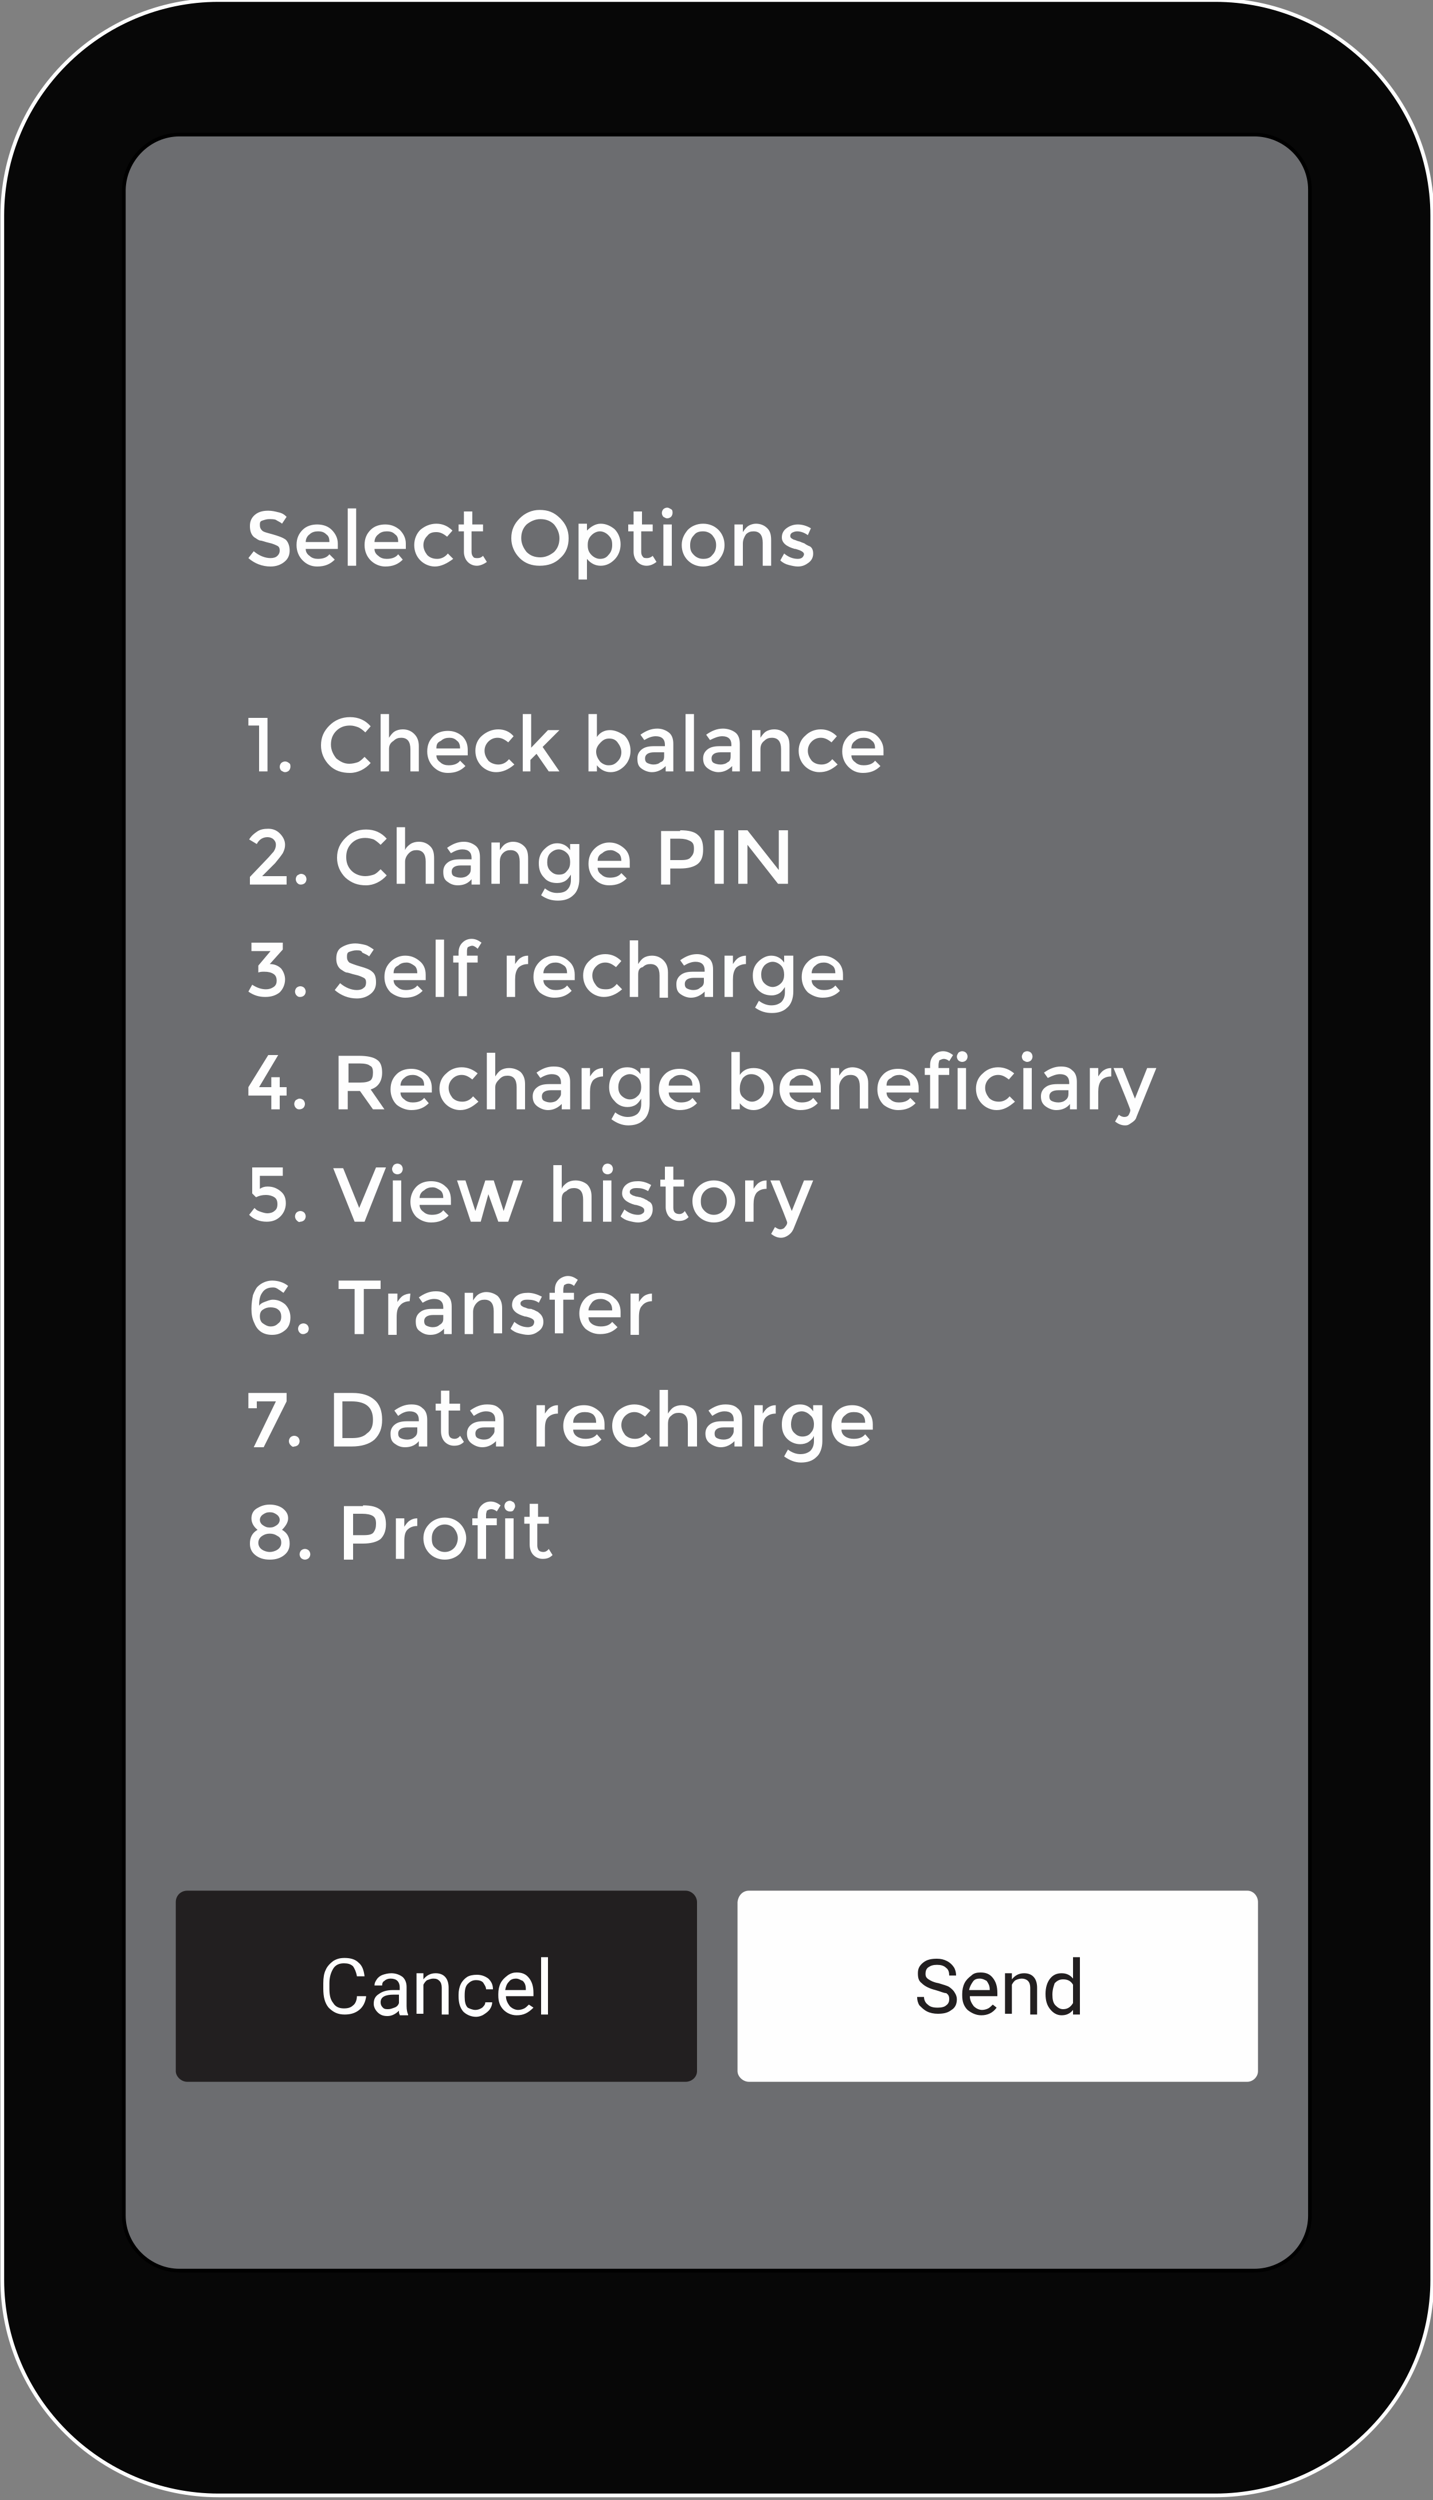<?xml version="1.0" encoding="utf-8"?>
<!-- Generator: Adobe Illustrator 24.0.0, SVG Export Plug-In . SVG Version: 6.00 Build 0)  -->
<svg version="1.1" id="Layer_1" xmlns="http://www.w3.org/2000/svg" xmlns:xlink="http://www.w3.org/1999/xlink" x="0px" y="0px"
	 viewBox="0 0 187.5 327" style="enable-background:new 0 0 187.5 327;" xml:space="preserve">
<rect x="0" y="0" width="187.5" height="327" fill="#808080" stroke="none"/>
<style type="text/css">
	.st0{fill:#070707;stroke:#FEFEFE;stroke-width:0.485;stroke-miterlimit:10;}
	.st1{fill-rule:evenodd;clip-rule:evenodd;fill:#6C6D70;stroke:#000000;stroke-width:0.485;stroke-miterlimit:10;}
	.st2{fill:#FEFEFE;}
	.st3{fill-rule:evenodd;clip-rule:evenodd;fill:#221F20;}
	.st4{fill-rule:evenodd;clip-rule:evenodd;fill:#FEFEFE;}
	.st5{fill:#221F20;}
</style>
<g>
	<path class="st0" d="M28.6,0H159c15.6,0,28.4,12.7,28.4,28.2v270c0,15.5-12.8,28.2-28.4,28.2H28.6c-15.6,0-28.3-12.7-28.3-28.2
		v-270C0.3,12.7,13,0,28.6,0L28.6,0z"/>
	<path class="st1" d="M23.5,17.6h140.6c4,0,7.3,3.2,7.3,7.2v265c0,4-3.3,7.2-7.3,7.2H23.5c-4,0-7.3-3.3-7.3-7.2v-265
		C16.3,20.9,19.5,17.6,23.5,17.6L23.5,17.6z"/>
	<path class="st2" d="M35.2,67.9c-0.3,0-0.6,0.1-0.9,0.2S34,68.4,34,68.7s0.1,0.5,0.3,0.7c0.2,0.2,0.7,0.3,1.4,0.5
		c0.7,0.2,1.3,0.4,1.7,0.7c0.3,0.3,0.5,0.8,0.5,1.4c0,0.6-0.2,1.1-0.7,1.5c-0.5,0.4-1.1,0.6-1.8,0.6c-1.1,0-2.1-0.4-2.9-1.1l0.7-0.9
		c0.7,0.6,1.5,0.9,2.2,0.9c0.4,0,0.7-0.1,0.9-0.3c0.2-0.2,0.3-0.4,0.3-0.7c0-0.3-0.1-0.5-0.3-0.6c-0.2-0.1-0.6-0.3-1.1-0.4
		c-0.5-0.1-0.9-0.3-1.2-0.3c-0.3-0.1-0.5-0.3-0.7-0.4c-0.4-0.3-0.6-0.8-0.6-1.5c0-0.6,0.2-1.1,0.7-1.5c0.5-0.4,1.1-0.5,1.7-0.5
		c0.5,0,0.9,0.1,1.3,0.2c0.5,0.1,0.8,0.3,1.1,0.6l-0.6,0.9c-0.2-0.2-0.5-0.3-0.8-0.5C35.9,67.9,35.5,67.9,35.2,67.9L35.2,67.9z
		 M44.2,71.8H40c0,0.4,0.2,0.7,0.5,0.9c0.3,0.3,0.7,0.4,1.1,0.4c0.7,0,1.2-0.2,1.5-0.6l0.7,0.7c-0.6,0.6-1.3,0.9-2.3,0.9
		c-0.8,0-1.4-0.3-1.9-0.8c-0.5-0.5-0.8-1.2-0.8-2c0-0.9,0.3-1.5,0.8-2c0.5-0.5,1.2-0.7,1.9-0.7c0.7,0,1.4,0.2,1.9,0.7
		c0.5,0.5,0.8,1.1,0.8,1.8V71.8z M40,70.9h3.1c0-0.5-0.1-0.8-0.4-1c-0.3-0.3-0.6-0.4-1.1-0.4c-0.4,0-0.8,0.1-1.1,0.4
		C40.2,70.1,40,70.5,40,70.9L40,70.9z M46.6,74h-1.1v-7.5h1.1V74z M53.2,71.8H49c0,0.4,0.2,0.7,0.5,0.9c0.3,0.3,0.7,0.4,1.1,0.4
		c0.7,0,1.2-0.2,1.5-0.6l0.6,0.7c-0.6,0.6-1.3,0.9-2.3,0.9c-0.7,0-1.4-0.3-1.9-0.8c-0.5-0.5-0.8-1.2-0.8-2c0-0.9,0.3-1.5,0.8-2
		c0.5-0.5,1.2-0.7,1.9-0.7c0.7,0,1.3,0.2,1.9,0.7c0.5,0.5,0.8,1.1,0.8,1.8V71.8z M49,70.9h3.1c0-0.5-0.1-0.8-0.4-1
		c-0.3-0.3-0.6-0.4-1.1-0.4c-0.4,0-0.8,0.1-1.1,0.4C49.2,70.1,49,70.5,49,70.9L49,70.9z M56.9,74.1c-0.7,0-1.4-0.3-1.9-0.8
		c-0.5-0.5-0.8-1.2-0.8-2c0-0.8,0.3-1.5,0.8-2c0.6-0.5,1.3-0.8,2.1-0.8s1.5,0.3,2.1,0.9l-0.7,0.8c-0.5-0.4-0.9-0.6-1.4-0.6
		c-0.5,0-0.9,0.1-1.2,0.5c-0.3,0.3-0.5,0.7-0.5,1.2c0,0.5,0.2,0.9,0.5,1.3c0.3,0.3,0.7,0.5,1.3,0.5c0.5,0,1-0.2,1.4-0.7l0.7,0.7
		C58.5,73.7,57.7,74.1,56.9,74.1L56.9,74.1z M61.7,69.5v2.7c0,0.3,0.1,0.5,0.2,0.6c0.1,0.2,0.3,0.2,0.6,0.2c0.3,0,0.5-0.1,0.7-0.3
		l0.5,0.8c-0.4,0.3-0.9,0.5-1.3,0.5c-0.5,0-0.9-0.2-1.2-0.5c-0.3-0.3-0.5-0.8-0.5-1.3v-2.7h-0.7v-0.9h0.7v-1.7h1.1v1.7h1.4v0.9H61.7
		z M72.5,68.6c-0.5-0.5-1.1-0.7-1.8-0.7c-0.7,0-1.3,0.3-1.8,0.7c-0.5,0.5-0.7,1.1-0.7,1.8s0.3,1.3,0.7,1.8c0.5,0.5,1.1,0.7,1.8,0.7
		c0.7,0,1.3-0.3,1.8-0.7c0.5-0.5,0.7-1.1,0.7-1.8S72.9,69.1,72.5,68.6L72.5,68.6z M73.3,73c-0.7,0.7-1.6,1-2.7,1c-1,0-1.9-0.3-2.6-1
		c-0.7-0.7-1.1-1.6-1.1-2.6c0-1.1,0.4-1.9,1.1-2.6c0.7-0.7,1.6-1.1,2.6-1.1c1.1,0,1.9,0.3,2.7,1.1c0.7,0.7,1.1,1.5,1.1,2.6
		C74.4,71.4,74.1,72.3,73.3,73L73.3,73z M78.6,68.5c0.7,0,1.3,0.3,1.8,0.7c0.5,0.5,0.8,1.2,0.8,2s-0.3,1.5-0.8,2
		c-0.5,0.5-1.1,0.8-1.8,0.8c-0.7,0-1.3-0.3-1.8-0.9v2.7h-1.1v-7.3h1.1v0.9C77.3,68.9,77.9,68.5,78.6,68.5L78.6,68.5z M76.9,71.3
		c0,0.5,0.1,0.9,0.5,1.3c0.3,0.3,0.7,0.5,1.1,0.5c0.4,0,0.8-0.1,1.1-0.5c0.3-0.3,0.5-0.7,0.5-1.3S80,70.4,79.6,70
		c-0.3-0.3-0.7-0.5-1.1-0.5s-0.8,0.2-1.1,0.5C77,70.4,76.9,70.8,76.9,71.3L76.9,71.3z M83.9,69.5v2.7c0,0.3,0.1,0.5,0.2,0.6
		c0.1,0.2,0.3,0.2,0.6,0.2c0.2,0,0.5-0.1,0.7-0.3l0.5,0.8c-0.4,0.3-0.8,0.5-1.3,0.5c-0.5,0-0.9-0.2-1.2-0.5
		c-0.3-0.3-0.5-0.8-0.5-1.3v-2.7h-0.7v-0.9h0.7v-1.7h1.1v1.7h1.4v0.9H83.9z M87.9,74h-1.1v-5.4h1.1V74z M86.8,67.6
		c-0.1-0.1-0.2-0.3-0.2-0.5s0.1-0.4,0.2-0.5c0.1-0.1,0.3-0.2,0.5-0.2c0.2,0,0.3,0.1,0.5,0.2s0.2,0.3,0.2,0.5s-0.1,0.4-0.2,0.5
		s-0.3,0.2-0.5,0.2C87.1,67.8,87,67.7,86.8,67.6L86.8,67.6z M90.8,72.6c0.3,0.3,0.7,0.5,1.2,0.5c0.5,0,0.9-0.1,1.2-0.5
		c0.3-0.3,0.5-0.7,0.5-1.3s-0.2-0.9-0.5-1.3c-0.3-0.3-0.7-0.5-1.2-0.5c-0.5,0-0.9,0.1-1.2,0.5c-0.3,0.3-0.5,0.7-0.5,1.3
		S90.4,72.2,90.8,72.6L90.8,72.6z M94,73.3c-0.5,0.5-1.2,0.8-2,0.8c-0.8,0-1.5-0.3-2-0.8c-0.5-0.5-0.8-1.2-0.8-2s0.3-1.4,0.8-2
		c0.5-0.5,1.2-0.8,2-0.8c0.8,0,1.5,0.3,2,0.8c0.5,0.5,0.8,1.2,0.8,2S94.5,72.7,94,73.3L94,73.3z M97.2,71.1V74h-1.1v-5.4h1.1v1
		c0.2-0.3,0.4-0.6,0.7-0.8c0.3-0.2,0.7-0.3,1-0.3c0.6,0,1.1,0.2,1.5,0.6c0.4,0.4,0.5,0.9,0.5,1.6V74h-1.1V71c0-1-0.4-1.5-1.2-1.5
		c-0.4,0-0.7,0.1-1,0.4C97.4,70.2,97.2,70.6,97.2,71.1L97.2,71.1z M106.4,72.4c0,0.5-0.2,0.9-0.6,1.2c-0.4,0.3-0.8,0.5-1.4,0.5
		c-0.4,0-0.8-0.1-1.2-0.2c-0.4-0.1-0.8-0.3-1.1-0.6l0.5-0.9c0.6,0.5,1.2,0.7,1.8,0.7c0.3,0,0.5-0.1,0.6-0.2c0.1-0.1,0.2-0.3,0.2-0.4
		c0-0.3-0.4-0.5-1.1-0.7c-0.1,0-0.1,0-0.1,0c-1.1-0.3-1.7-0.8-1.7-1.5c0-0.5,0.2-0.9,0.6-1.2c0.4-0.3,0.9-0.5,1.5-0.5
		c0.6,0,1.2,0.2,1.7,0.5l-0.4,0.9c-0.4-0.3-0.9-0.5-1.4-0.5c-0.3,0-0.5,0.1-0.7,0.2c-0.1,0.1-0.2,0.2-0.2,0.4c0,0.2,0.1,0.3,0.3,0.4
		c0.1,0.1,0.3,0.1,0.5,0.2c0.2,0.1,0.4,0.1,0.6,0.2s0.3,0.1,0.5,0.2c0.1,0.1,0.3,0.2,0.5,0.3C106.2,71.5,106.4,71.9,106.4,72.4
		L106.4,72.4z M32.4,93.9h2.6v7h-1.1v-6h-1.4V93.9z M36.8,100.8c-0.1-0.1-0.2-0.3-0.2-0.5c0-0.2,0.1-0.4,0.2-0.5
		c0.1-0.1,0.3-0.2,0.5-0.2c0.2,0,0.4,0.1,0.5,0.2c0.2,0.1,0.2,0.3,0.2,0.5c0,0.2-0.1,0.4-0.2,0.5c-0.1,0.1-0.3,0.2-0.5,0.2
		C37.1,101,37,100.9,36.8,100.8L36.8,100.8z M45.7,99.9c0.4,0,0.8-0.1,1.1-0.2c0.3-0.1,0.6-0.4,0.9-0.7l0.8,0.8
		c-0.7,0.8-1.7,1.3-2.7,1.3c-1.1,0-2-0.3-2.7-1c-0.7-0.7-1.1-1.6-1.1-2.6c0-1.1,0.4-1.9,1.1-2.6c0.7-0.7,1.6-1.1,2.7-1.1
		c1.1,0,2,0.4,2.7,1.2l-0.7,0.8c-0.3-0.3-0.7-0.6-1-0.7c-0.3-0.1-0.6-0.2-1-0.2c-0.7,0-1.3,0.2-1.8,0.7s-0.7,1.1-0.7,1.8
		s0.3,1.3,0.7,1.8C44.5,99.6,45,99.9,45.7,99.9L45.7,99.9z M50.9,98v2.9h-1.1v-7.5h1.1v3.1c0.2-0.3,0.4-0.6,0.7-0.8
		c0.3-0.2,0.7-0.3,1.1-0.3c0.6,0,1.1,0.2,1.5,0.6c0.4,0.4,0.6,0.9,0.6,1.6v3.3h-1.1V98c0-1-0.4-1.5-1.2-1.5c-0.4,0-0.7,0.1-1,0.4
		C51,97.2,50.9,97.6,50.9,98L50.9,98z M61.3,98.8h-4.2c0,0.4,0.2,0.7,0.5,0.9c0.3,0.3,0.7,0.4,1.1,0.4c0.7,0,1.2-0.2,1.5-0.6
		l0.7,0.7c-0.6,0.6-1.3,0.9-2.3,0.9c-0.8,0-1.4-0.3-1.9-0.8c-0.5-0.5-0.8-1.2-0.8-2c0-0.9,0.3-1.5,0.8-2c0.5-0.5,1.2-0.7,1.9-0.7
		c0.7,0,1.3,0.2,1.9,0.7c0.5,0.5,0.7,1.1,0.7,1.8V98.8z M57.1,97.9h3.1c0-0.4-0.1-0.8-0.4-1c-0.3-0.3-0.6-0.4-1-0.4
		c-0.4,0-0.8,0.1-1.1,0.4C57.2,97.1,57.1,97.4,57.1,97.9L57.1,97.9z M64.9,101c-0.7,0-1.4-0.3-1.9-0.8c-0.5-0.5-0.8-1.2-0.8-2
		c0-0.8,0.3-1.5,0.9-2c0.6-0.5,1.3-0.8,2.1-0.8c0.8,0,1.5,0.3,2,0.9l-0.7,0.8c-0.5-0.4-0.9-0.6-1.4-0.6s-0.9,0.2-1.2,0.5
		c-0.3,0.3-0.5,0.7-0.5,1.2s0.2,0.9,0.5,1.3c0.3,0.3,0.8,0.5,1.3,0.5c0.5,0,1-0.2,1.4-0.7l0.7,0.7C66.5,100.7,65.7,101,64.9,101
		L64.9,101z M69.5,100.9h-1.1v-7.5h1.1v4.4l2.2-2.3h1.5L71,97.7l2.2,3.2h-1.4l-1.6-2.3l-0.8,0.8V100.9z M79.8,95.5
		c0.7,0,1.3,0.3,1.9,0.7c0.5,0.5,0.8,1.2,0.8,2s-0.3,1.5-0.8,2c-0.5,0.5-1.1,0.8-1.8,0.8c-0.7,0-1.3-0.3-1.8-0.9v0.8h-1.1v-7.5h1.1
		v3C78.5,95.8,79.1,95.5,79.8,95.5L79.8,95.5z M78,98.3c0,0.5,0.2,0.9,0.5,1.3c0.3,0.3,0.7,0.5,1.1,0.5c0.5,0,0.8-0.1,1.2-0.5
		c0.3-0.3,0.5-0.7,0.5-1.2s-0.2-0.9-0.5-1.3s-0.7-0.5-1.1-0.5c-0.5,0-0.8,0.2-1.1,0.5S78,97.8,78,98.3L78,98.3z M88.1,100.9h-1v-0.7
		c-0.5,0.5-1.1,0.8-1.8,0.8c-0.5,0-1-0.2-1.4-0.5c-0.4-0.3-0.5-0.7-0.5-1.3c0-0.5,0.2-0.9,0.6-1.2c0.4-0.3,0.9-0.4,1.6-0.4H87v-0.2
		c0-0.7-0.4-1.1-1.2-1.1c-0.5,0-1,0.2-1.5,0.5l-0.5-0.7c0.7-0.5,1.4-0.8,2.2-0.8c0.6,0,1.1,0.2,1.5,0.5c0.4,0.3,0.6,0.8,0.6,1.5
		V100.9z M86.9,98.9v-0.5h-1.3c-0.8,0-1.2,0.3-1.2,0.8c0,0.3,0.1,0.5,0.3,0.6s0.5,0.2,0.8,0.2c0.4,0,0.7-0.1,0.9-0.3
		C86.8,99.6,86.9,99.3,86.9,98.9L86.9,98.9z M90.8,100.9h-1.1v-7.5h1.1V100.9z M96.8,100.9h-1v-0.7c-0.5,0.5-1.1,0.8-1.8,0.8
		c-0.5,0-1-0.2-1.4-0.5c-0.4-0.3-0.6-0.7-0.6-1.3c0-0.5,0.2-0.9,0.6-1.2c0.4-0.3,0.9-0.4,1.6-0.4h1.5v-0.2c0-0.7-0.4-1.1-1.2-1.1
		c-0.5,0-1,0.2-1.6,0.5l-0.5-0.7c0.7-0.5,1.4-0.8,2.2-0.8c0.6,0,1.2,0.2,1.6,0.5c0.4,0.3,0.6,0.8,0.6,1.5V100.9z M95.6,98.9v-0.5
		h-1.3c-0.8,0-1.2,0.3-1.2,0.8c0,0.3,0.1,0.5,0.3,0.6c0.2,0.1,0.5,0.2,0.9,0.2c0.3,0,0.7-0.1,0.9-0.3C95.5,99.6,95.6,99.3,95.6,98.9
		L95.6,98.9z M99.5,98v2.9h-1.1v-5.4h1.1v1c0.2-0.3,0.4-0.6,0.7-0.8c0.3-0.2,0.7-0.3,1.1-0.3c0.6,0,1.1,0.2,1.5,0.6
		c0.4,0.4,0.5,0.9,0.5,1.6v3.3h-1.1V98c0-1-0.4-1.5-1.2-1.5c-0.4,0-0.7,0.1-1,0.4C99.6,97.2,99.5,97.6,99.5,98L99.5,98z M107.2,101
		c-0.7,0-1.4-0.3-1.9-0.8c-0.5-0.5-0.8-1.2-0.8-2c0-0.8,0.3-1.5,0.9-2c0.5-0.5,1.2-0.8,2-0.8c0.8,0,1.5,0.3,2.1,0.9l-0.7,0.8
		c-0.5-0.4-0.9-0.6-1.4-0.6c-0.5,0-0.9,0.2-1.2,0.5c-0.3,0.3-0.5,0.7-0.5,1.2s0.2,0.9,0.5,1.3c0.3,0.3,0.7,0.5,1.3,0.5
		c0.5,0,1-0.2,1.4-0.7l0.7,0.7C108.8,100.7,108.1,101,107.2,101L107.2,101z M115.6,98.8h-4.2c0,0.4,0.2,0.7,0.5,0.9
		c0.3,0.3,0.7,0.4,1.1,0.4c0.7,0,1.2-0.2,1.5-0.6l0.7,0.7c-0.6,0.6-1.3,0.9-2.3,0.9c-0.8,0-1.4-0.3-1.9-0.8c-0.5-0.5-0.8-1.2-0.8-2
		c0-0.9,0.3-1.5,0.8-2c0.5-0.5,1.2-0.7,1.9-0.7c0.7,0,1.4,0.2,1.9,0.7c0.5,0.5,0.8,1.1,0.8,1.8V98.8z M111.4,97.9h3.1
		c0-0.4-0.1-0.8-0.4-1c-0.3-0.3-0.6-0.4-1.1-0.4c-0.4,0-0.8,0.1-1.1,0.4C111.6,97.1,111.4,97.4,111.4,97.9L111.4,97.9z M34.8,112.5
		c0.5-0.5,0.8-0.9,1-1.1c0.2-0.3,0.3-0.6,0.3-0.9c0-0.3-0.1-0.5-0.3-0.7s-0.5-0.3-0.8-0.3c-0.6,0-1.1,0.3-1.4,0.9l-1-0.6
		c0.3-0.5,0.7-0.8,1-1c0.4-0.3,0.9-0.4,1.5-0.4c0.6,0,1.1,0.2,1.5,0.6c0.4,0.4,0.7,0.9,0.7,1.5c0,0.4-0.1,0.7-0.3,1.1
		c-0.2,0.3-0.5,0.7-1,1.3l-1.7,1.7h3.2v1.1h-4.8v-1L34.8,112.5z M38.9,115.5c-0.1-0.1-0.2-0.3-0.2-0.5c0-0.2,0.1-0.4,0.2-0.5
		c0.2-0.1,0.3-0.2,0.5-0.2c0.2,0,0.4,0.1,0.5,0.2c0.1,0.1,0.2,0.3,0.2,0.5c0,0.2-0.1,0.4-0.2,0.5c-0.1,0.1-0.3,0.2-0.5,0.2
		C39.2,115.7,39.1,115.7,38.9,115.5L38.9,115.5z M47.8,114.6c0.4,0,0.8-0.1,1.1-0.2s0.6-0.4,0.9-0.7l0.8,0.8
		c-0.7,0.8-1.7,1.3-2.7,1.3c-1.1,0-1.9-0.3-2.7-1c-0.7-0.7-1.1-1.6-1.1-2.6c0-1.1,0.4-1.9,1.1-2.6s1.6-1.1,2.7-1.1
		c1.1,0,2,0.4,2.7,1.2l-0.8,0.8c-0.3-0.3-0.7-0.6-0.9-0.7c-0.3-0.1-0.7-0.2-1.1-0.2c-0.7,0-1.3,0.2-1.8,0.7
		c-0.5,0.5-0.7,1.1-0.7,1.8c0,0.7,0.2,1.3,0.7,1.8S47.2,114.6,47.8,114.6L47.8,114.6z M53,112.7v2.9h-1.1v-7.4H53v3
		c0.1-0.3,0.4-0.6,0.7-0.8c0.3-0.2,0.7-0.3,1.1-0.3c0.6,0,1.1,0.2,1.5,0.6c0.4,0.4,0.5,0.9,0.5,1.6v3.3h-1.1v-2.9
		c0-1-0.4-1.5-1.2-1.5c-0.4,0-0.7,0.1-1,0.4S53,112.3,53,112.7L53,112.7z M62.7,115.7h-1v-0.7c-0.4,0.5-1,0.8-1.8,0.8
		c-0.6,0-1-0.2-1.4-0.5c-0.4-0.3-0.5-0.7-0.5-1.3c0-0.5,0.2-0.9,0.6-1.2c0.4-0.3,0.9-0.4,1.6-0.4h1.5v-0.2c0-0.7-0.4-1.1-1.2-1.1
		c-0.5,0-1,0.2-1.5,0.5l-0.5-0.7c0.7-0.5,1.4-0.8,2.2-0.8c0.6,0,1.1,0.2,1.5,0.5c0.4,0.3,0.6,0.8,0.6,1.5V115.7z M61.6,113.7v-0.5
		h-1.3c-0.8,0-1.2,0.3-1.2,0.8c0,0.3,0.1,0.5,0.3,0.6s0.5,0.2,0.9,0.2c0.3,0,0.7-0.1,0.9-0.3C61.5,114.3,61.6,114,61.6,113.7
		L61.6,113.7z M65.4,112.7v2.9h-1.1v-5.4h1.1v1c0.2-0.3,0.4-0.6,0.7-0.8c0.3-0.2,0.7-0.3,1-0.3c0.6,0,1.1,0.2,1.5,0.6
		c0.4,0.4,0.5,0.9,0.5,1.6v3.3h-1.1v-2.9c0-1-0.4-1.5-1.2-1.5c-0.4,0-0.7,0.1-1,0.4S65.4,112.3,65.4,112.7L65.4,112.7z M75.8,110.3
		v4.7c0,0.9-0.3,1.7-0.8,2.1c-0.5,0.5-1.2,0.7-2,0.7c-0.8,0-1.5-0.2-2.2-0.7l0.5-0.9c0.5,0.4,1,0.6,1.6,0.6c0.5,0,1-0.1,1.3-0.4
		c0.3-0.3,0.5-0.7,0.5-1.3v-0.7c-0.2,0.3-0.4,0.6-0.7,0.8c-0.3,0.2-0.7,0.3-1.1,0.3c-0.7,0-1.3-0.2-1.7-0.7
		c-0.5-0.5-0.7-1.1-0.7-1.9c0-0.7,0.2-1.3,0.7-1.8c0.5-0.5,1-0.8,1.7-0.8s1.3,0.3,1.7,0.9v-0.8H75.8z M71.6,112.8
		c0,0.4,0.1,0.8,0.4,1.1c0.3,0.3,0.6,0.5,1.1,0.5s0.8-0.1,1.1-0.5c0.3-0.3,0.4-0.7,0.4-1.1c0-0.5-0.1-0.9-0.4-1.2
		c-0.3-0.3-0.7-0.5-1.1-0.5s-0.8,0.2-1.1,0.5C71.7,111.9,71.6,112.3,71.6,112.8L71.6,112.8z M82.4,113.5h-4.2c0,0.4,0.2,0.7,0.5,0.9
		c0.3,0.3,0.7,0.4,1.1,0.4c0.7,0,1.2-0.2,1.5-0.6l0.7,0.7c-0.6,0.6-1.3,0.9-2.3,0.9c-0.8,0-1.4-0.3-1.9-0.8c-0.5-0.5-0.8-1.2-0.8-2
		c0-0.9,0.3-1.5,0.8-2c0.5-0.5,1.2-0.8,1.9-0.8c0.7,0,1.3,0.2,1.9,0.7c0.5,0.4,0.8,1,0.8,1.8V113.5z M78.2,112.6h3.1
		c0-0.4-0.1-0.8-0.4-1c-0.3-0.2-0.6-0.4-1-0.4c-0.4,0-0.8,0.1-1.1,0.4C78.4,111.8,78.2,112.1,78.2,112.6L78.2,112.6z M89,108.6
		c1.1,0,1.9,0.2,2.3,0.6c0.5,0.4,0.7,1,0.7,1.9c0,0.9-0.2,1.5-0.7,1.9c-0.5,0.4-1.3,0.6-2.3,0.6h-1.3v2.1h-1.2v-7H89z M89.1,112.5
		c0.7,0,1.1-0.1,1.3-0.4c0.3-0.3,0.4-0.6,0.4-1.1s-0.1-0.8-0.5-1s-0.8-0.3-1.4-0.3h-1.2v2.8H89.1z M93.5,108.6h1.2v7h-1.2V108.6z
		 M101.9,108.6h1.2v7h-1.3l-4-5.1v5.1h-1.2v-7h1.2l4.1,5.2V108.6z M35.5,142.2v-1.3h1.1v1.3h0.9v1.1h-0.9v1.8h-1.1v-1.8h-3v-1.1
		l2.6-4.2h1.3l-2.5,4.2H35.5z M38.7,144.9c-0.1-0.1-0.2-0.3-0.2-0.5c0-0.2,0.1-0.4,0.2-0.5c0.2-0.1,0.3-0.2,0.5-0.2s0.4,0.1,0.5,0.2
		s0.2,0.3,0.2,0.5c0,0.2-0.1,0.4-0.2,0.5s-0.3,0.2-0.5,0.2S38.9,145.1,38.7,144.9L38.7,144.9z M50,140.3c0,1.1-0.5,1.9-1.5,2.2
		l1.8,2.6h-1.5l-1.7-2.4h-1.6v2.4h-1.2v-7H47c1.1,0,1.9,0.2,2.3,0.5C49.8,138.9,50,139.5,50,140.3L50,140.3z M47.1,141.6
		c0.7,0,1.1-0.1,1.4-0.3c0.2-0.2,0.3-0.5,0.3-1s-0.1-0.8-0.4-0.9c-0.2-0.2-0.7-0.3-1.3-0.3h-1.5v2.5H47.1z M56.6,142.9h-4.2
		c0,0.4,0.2,0.7,0.5,0.9c0.3,0.3,0.7,0.4,1.1,0.4c0.7,0,1.2-0.2,1.5-0.6l0.6,0.7c-0.6,0.6-1.3,0.9-2.3,0.9c-0.7,0-1.4-0.3-1.9-0.7
		c-0.5-0.5-0.8-1.2-0.8-2c0-0.9,0.3-1.5,0.8-2c0.5-0.5,1.2-0.7,1.9-0.7c0.7,0,1.3,0.2,1.9,0.7c0.5,0.4,0.8,1,0.8,1.8V142.9z
		 M52.4,142h3.1c0-0.4-0.1-0.8-0.4-1c-0.3-0.2-0.6-0.4-1.1-0.4c-0.4,0-0.8,0.1-1.1,0.4C52.6,141.2,52.4,141.6,52.4,142L52.4,142z
		 M60.2,145.2c-0.7,0-1.4-0.3-1.9-0.8c-0.5-0.5-0.8-1.2-0.8-2c0-0.8,0.3-1.5,0.9-2c0.5-0.5,1.2-0.8,2-0.8c0.8,0,1.5,0.3,2.1,0.8
		l-0.7,0.8c-0.5-0.4-0.9-0.6-1.4-0.6c-0.5,0-0.9,0.2-1.2,0.5c-0.3,0.3-0.5,0.7-0.5,1.2s0.2,0.9,0.5,1.3c0.3,0.3,0.7,0.5,1.3,0.5
		c0.5,0,1-0.2,1.4-0.7l0.7,0.7C61.8,144.8,61.1,145.2,60.2,145.2L60.2,145.2z M64.8,142.2v2.9h-1.1v-7.4h1.1v3.1
		c0.2-0.3,0.4-0.6,0.7-0.8c0.3-0.2,0.7-0.3,1.1-0.3c0.6,0,1.1,0.2,1.5,0.5c0.4,0.4,0.6,0.9,0.6,1.6v3.3h-1.1v-2.9
		c0-1-0.4-1.5-1.2-1.5c-0.4,0-0.7,0.1-1,0.4S64.8,141.7,64.8,142.2L64.8,142.2z M74.5,145.1h-1v-0.7c-0.5,0.5-1.1,0.8-1.8,0.8
		c-0.5,0-1-0.2-1.4-0.5c-0.4-0.3-0.6-0.7-0.6-1.3c0-0.5,0.2-0.9,0.6-1.2c0.4-0.3,0.9-0.4,1.6-0.4h1.5v-0.2c0-0.7-0.4-1.1-1.2-1.1
		c-0.5,0-1,0.2-1.5,0.5l-0.5-0.7c0.7-0.5,1.4-0.8,2.2-0.8c0.7,0,1.2,0.1,1.6,0.5s0.6,0.8,0.6,1.5V145.1z M73.4,143.1v-0.5h-1.3
		c-0.8,0-1.2,0.3-1.2,0.8c0,0.3,0.1,0.5,0.3,0.6s0.5,0.2,0.8,0.2s0.7-0.1,0.9-0.3S73.4,143.4,73.4,143.1L73.4,143.1z M78.9,140.8
		c-0.5,0-1,0.2-1.3,0.5c-0.3,0.4-0.4,0.9-0.4,1.5v2.3h-1.1v-5.4h1.1v1.1c0.2-0.3,0.4-0.6,0.7-0.8c0.3-0.2,0.7-0.3,1-0.3L78.9,140.8
		C78.9,140.8,78.9,140.8,78.9,140.8L78.9,140.8z M85,139.7v4.7c0,0.9-0.3,1.7-0.8,2.1c-0.5,0.5-1.2,0.7-2,0.7s-1.5-0.3-2.2-0.8
		l0.5-0.9c0.5,0.4,1.1,0.6,1.6,0.6c0.5,0,0.9-0.1,1.3-0.4c0.3-0.3,0.5-0.7,0.5-1.3v-0.7c-0.2,0.3-0.4,0.6-0.7,0.8
		c-0.3,0.2-0.7,0.3-1.1,0.3c-0.7,0-1.3-0.3-1.7-0.8c-0.5-0.5-0.7-1.1-0.7-1.8c0-0.7,0.2-1.4,0.7-1.9c0.5-0.5,1-0.7,1.7-0.7
		s1.3,0.3,1.7,0.9v-0.8H85z M80.9,142.2c0,0.4,0.1,0.8,0.4,1.1c0.3,0.3,0.7,0.5,1.1,0.5c0.5,0,0.8-0.2,1.1-0.5
		c0.3-0.3,0.4-0.7,0.4-1.1s-0.1-0.9-0.4-1.2c-0.3-0.3-0.7-0.5-1.1-0.5s-0.8,0.2-1.1,0.5C81,141.4,80.9,141.8,80.9,142.2L80.9,142.2z
		"/>
	<path class="st2" d="M91.7,142.9h-4.2c0,0.4,0.2,0.7,0.5,0.9c0.3,0.3,0.7,0.4,1.1,0.4c0.7,0,1.2-0.2,1.5-0.6l0.6,0.7
		c-0.6,0.6-1.3,0.9-2.3,0.9c-0.7,0-1.4-0.3-1.9-0.7c-0.5-0.5-0.8-1.2-0.8-2c0-0.9,0.3-1.5,0.8-2c0.5-0.5,1.2-0.7,1.9-0.7
		c0.7,0,1.3,0.2,1.9,0.7c0.5,0.4,0.8,1,0.8,1.8V142.9z M87.5,142h3.1c0-0.4-0.1-0.8-0.4-1c-0.3-0.2-0.6-0.4-1.1-0.4
		c-0.4,0-0.8,0.1-1.1,0.4C87.6,141.2,87.5,141.6,87.5,142L87.5,142z M98.6,139.7c0.7,0,1.3,0.2,1.8,0.7c0.5,0.5,0.8,1.1,0.8,2
		c0,0.8-0.3,1.5-0.8,2c-0.5,0.5-1.1,0.8-1.8,0.8c-0.7,0-1.3-0.3-1.8-0.9v0.8h-1.1v-7.5h1.1v3C97.2,140,97.8,139.7,98.6,139.7
		L98.6,139.7z M96.8,142.4c0,0.5,0.1,0.9,0.5,1.2c0.3,0.3,0.7,0.5,1.1,0.5c0.4,0,0.8-0.2,1.1-0.5c0.3-0.3,0.5-0.7,0.5-1.3
		c0-0.5-0.2-0.9-0.5-1.3c-0.3-0.3-0.7-0.5-1.2-0.5s-0.8,0.2-1.1,0.5C96.9,141.5,96.8,141.9,96.8,142.4L96.8,142.4z M107.5,142.9
		h-4.2c0,0.4,0.2,0.7,0.5,0.9c0.3,0.3,0.7,0.4,1.1,0.4c0.7,0,1.2-0.2,1.5-0.6l0.6,0.7c-0.6,0.6-1.3,0.9-2.3,0.9
		c-0.7,0-1.4-0.3-1.9-0.7c-0.5-0.5-0.8-1.2-0.8-2c0-0.9,0.3-1.5,0.8-2c0.5-0.5,1.2-0.7,1.9-0.7c0.7,0,1.3,0.2,1.9,0.7
		c0.5,0.4,0.8,1,0.8,1.8V142.9z M103.3,142h3.1c0-0.4-0.1-0.8-0.4-1c-0.3-0.2-0.6-0.4-1-0.4c-0.4,0-0.8,0.1-1.1,0.4
		C103.4,141.2,103.3,141.6,103.3,142L103.3,142z M109.8,142.2v2.9h-1.1v-5.4h1.1v1c0.2-0.3,0.4-0.6,0.7-0.8c0.3-0.2,0.7-0.3,1-0.3
		c0.6,0,1.1,0.2,1.5,0.5c0.4,0.4,0.6,0.9,0.6,1.6v3.3h-1.1v-2.9c0-1-0.4-1.5-1.2-1.5c-0.4,0-0.7,0.1-1,0.4
		C110,141.3,109.8,141.7,109.8,142.2L109.8,142.2z M120.2,142.9H116c0,0.4,0.2,0.7,0.5,0.9c0.3,0.3,0.7,0.4,1.1,0.4
		c0.7,0,1.2-0.2,1.5-0.6l0.7,0.7c-0.6,0.6-1.3,0.9-2.3,0.9c-0.7,0-1.4-0.3-1.9-0.7c-0.5-0.5-0.8-1.2-0.8-2c0-0.9,0.3-1.5,0.8-2
		c0.5-0.5,1.2-0.7,1.9-0.7c0.7,0,1.3,0.2,1.9,0.7c0.5,0.4,0.8,1,0.8,1.8V142.9z M116,142h3.1c0-0.4-0.1-0.8-0.4-1
		c-0.3-0.2-0.6-0.4-1-0.4c-0.4,0-0.8,0.1-1.1,0.4C116.1,141.2,116,141.6,116,142L116,142z M122.8,139.3v0.4h1.4v0.9h-1.4v4.4h-1.1
		v-4.4H121v-0.9h0.7v-0.4c0-0.6,0.2-1,0.5-1.3c0.3-0.3,0.7-0.5,1.2-0.5c0.5,0,0.9,0.2,1.3,0.5l-0.5,0.8c-0.2-0.2-0.5-0.3-0.7-0.3
		c-0.2,0-0.4,0.1-0.6,0.2C122.9,138.8,122.8,139,122.8,139.3L122.8,139.3z M126.4,145.1h-1.1v-5.4h1.1V145.1z M125.4,138.7
		c-0.1-0.1-0.2-0.3-0.2-0.5s0.1-0.3,0.2-0.5c0.1-0.1,0.3-0.2,0.5-0.2s0.4,0.1,0.5,0.2c0.1,0.1,0.2,0.3,0.2,0.5s-0.1,0.4-0.2,0.5
		s-0.3,0.2-0.5,0.2S125.5,138.8,125.4,138.7L125.4,138.7z M130.4,145.2c-0.7,0-1.4-0.3-1.9-0.8c-0.5-0.5-0.8-1.2-0.8-2
		c0-0.8,0.3-1.5,0.9-2c0.5-0.5,1.2-0.8,2-0.8c0.8,0,1.5,0.3,2.1,0.8l-0.7,0.8c-0.5-0.4-0.9-0.6-1.4-0.6c-0.5,0-0.9,0.2-1.2,0.5
		c-0.3,0.3-0.5,0.7-0.5,1.2s0.2,0.9,0.5,1.3c0.3,0.3,0.7,0.5,1.3,0.5c0.5,0,1-0.2,1.4-0.7l0.7,0.7
		C132,144.8,131.3,145.2,130.4,145.2L130.4,145.2z M135,145.1h-1.1v-5.4h1.1V145.1z M133.9,138.7c-0.1-0.1-0.2-0.3-0.2-0.5
		s0.1-0.3,0.2-0.5c0.1-0.1,0.3-0.2,0.5-0.2c0.2,0,0.4,0.1,0.5,0.2c0.1,0.1,0.2,0.3,0.2,0.5s-0.1,0.4-0.2,0.5
		c-0.1,0.1-0.3,0.2-0.5,0.2C134.2,138.9,134.1,138.8,133.9,138.7L133.9,138.7z M141,145.1h-1v-0.7c-0.4,0.5-1,0.8-1.8,0.8
		c-0.5,0-1-0.2-1.4-0.5c-0.4-0.3-0.6-0.7-0.6-1.3c0-0.5,0.2-0.9,0.6-1.2c0.4-0.3,0.9-0.4,1.6-0.4h1.5v-0.2c0-0.7-0.4-1.1-1.2-1.1
		c-0.5,0-1,0.2-1.6,0.5l-0.5-0.7c0.7-0.5,1.4-0.8,2.2-0.8c0.6,0,1.1,0.1,1.5,0.5c0.4,0.3,0.6,0.8,0.6,1.5V145.1z M139.8,143.1v-0.5
		h-1.3c-0.8,0-1.2,0.3-1.2,0.8c0,0.3,0.1,0.5,0.3,0.6s0.5,0.2,0.9,0.2c0.3,0,0.7-0.1,0.9-0.3C139.7,143.7,139.8,143.4,139.8,143.1
		L139.8,143.1z M145.4,140.8c-0.6,0-1,0.2-1.3,0.5c-0.3,0.4-0.4,0.9-0.4,1.5v2.3h-1.1v-5.4h1.1v1.1c0.2-0.3,0.4-0.6,0.7-0.8
		c0.3-0.2,0.6-0.3,1-0.3L145.4,140.8C145.4,140.8,145.4,140.8,145.4,140.8L145.4,140.8z M147.2,147.2c-0.5,0-0.9-0.2-1.3-0.5
		l0.5-0.9c0.2,0.2,0.5,0.3,0.7,0.3c0.3,0,0.5-0.1,0.6-0.3c0.1-0.2,0.2-0.4,0.2-0.6c0-0.1-0.7-1.9-2.2-5.5h1.2l1.6,4l1.6-4h1.2
		l-2.6,6.4c-0.1,0.4-0.4,0.6-0.7,0.8S147.6,147.2,147.2,147.2L147.2,147.2z M37,152.7v1.1h-3v1.7c0.3-0.2,0.6-0.3,1-0.3
		c0.7,0,1.2,0.2,1.7,0.6s0.7,0.9,0.7,1.6c0,0.7-0.3,1.3-0.7,1.7c-0.5,0.5-1.1,0.7-1.8,0.7c-0.9,0-1.7-0.3-2.3-0.9l0.7-0.9
		c0.1,0.1,0.1,0.1,0.2,0.2c0.1,0.1,0.3,0.2,0.6,0.3c0.3,0.1,0.6,0.2,0.9,0.2c0.3,0,0.7-0.1,0.9-0.3c0.3-0.2,0.4-0.5,0.4-0.9
		c0-0.4-0.1-0.7-0.4-0.9c-0.3-0.2-0.7-0.3-1.1-0.3c-0.5,0-0.9,0.1-1.3,0.3l-0.5-0.5v-3.4H37z M38.8,159.6c-0.1-0.1-0.2-0.3-0.2-0.5
		c0-0.2,0.1-0.4,0.2-0.5c0.1-0.1,0.3-0.2,0.5-0.2c0.2,0,0.4,0.1,0.5,0.2c0.1,0.1,0.2,0.3,0.2,0.5c0,0.2-0.1,0.4-0.2,0.5
		c-0.1,0.1-0.3,0.2-0.5,0.2C39.1,159.9,39,159.8,38.8,159.6L38.8,159.6z M47.7,159.8h-1.3l-2.8-7h1.3L47,158l2.2-5.3h1.3L47.7,159.8
		z M52.5,159.8h-1.1v-5.4h1.1V159.8z M51.5,153.4c-0.1-0.1-0.2-0.3-0.2-0.5c0-0.2,0.1-0.3,0.2-0.5c0.1-0.1,0.3-0.2,0.5-0.2
		s0.4,0.1,0.5,0.2s0.2,0.3,0.2,0.5c0,0.2-0.1,0.4-0.2,0.5s-0.3,0.2-0.5,0.2S51.6,153.5,51.5,153.4L51.5,153.4z M59.1,157.6h-4.2
		c0,0.4,0.2,0.7,0.5,0.9c0.3,0.3,0.7,0.4,1.1,0.4c0.7,0,1.2-0.2,1.5-0.6l0.7,0.7c-0.6,0.6-1.3,0.9-2.3,0.9c-0.8,0-1.4-0.3-1.9-0.7
		c-0.5-0.5-0.8-1.2-0.8-2c0-0.8,0.3-1.5,0.8-2c0.5-0.5,1.2-0.7,1.9-0.7c0.7,0,1.4,0.2,1.9,0.7c0.5,0.4,0.7,1,0.7,1.8V157.6z
		 M54.9,156.7H58c0-0.4-0.1-0.8-0.4-1c-0.3-0.2-0.6-0.4-1-0.4c-0.4,0-0.8,0.1-1.1,0.4C55.1,155.9,54.9,156.3,54.9,156.7L54.9,156.7z
		 M62.9,159.8h-1.3l-1.8-5.4h1.1l1.3,4l1.3-4h1.1l1.3,4l1.3-4h1.2l-1.9,5.4h-1.3l-1.3-3.6L62.9,159.8z M73.5,156.9v2.9h-1.1v-7.4
		h1.1v3.1c0.1-0.3,0.4-0.6,0.7-0.8c0.3-0.2,0.7-0.3,1.1-0.3c0.6,0,1.1,0.2,1.5,0.5c0.4,0.4,0.6,0.9,0.6,1.6v3.3h-1.1v-2.9
		c0-1-0.4-1.5-1.2-1.5c-0.4,0-0.7,0.1-1,0.4C73.6,156,73.5,156.4,73.5,156.9L73.5,156.9z M80,159.8h-1.1v-5.4H80V159.8z M79,153.4
		c-0.1-0.1-0.2-0.3-0.2-0.5c0-0.2,0.1-0.3,0.2-0.5c0.1-0.1,0.3-0.2,0.5-0.2s0.4,0.1,0.5,0.2s0.2,0.3,0.2,0.5c0,0.2-0.1,0.4-0.2,0.5
		s-0.3,0.2-0.5,0.2S79.1,153.5,79,153.4L79,153.4z M85.4,158.2c0,0.5-0.2,0.9-0.5,1.2s-0.9,0.5-1.4,0.5c-0.4,0-0.8-0.1-1.2-0.2
		c-0.4-0.1-0.8-0.3-1.1-0.6l0.5-0.9c0.6,0.5,1.2,0.7,1.8,0.7c0.3,0,0.5-0.1,0.6-0.2c0.2-0.1,0.2-0.3,0.2-0.4c0-0.3-0.3-0.5-1.1-0.7
		c-0.1,0-0.1,0-0.1,0c-1.1-0.3-1.7-0.8-1.7-1.5c0-0.5,0.2-0.9,0.6-1.2c0.4-0.3,0.9-0.4,1.5-0.4c0.6,0,1.2,0.2,1.7,0.5l-0.4,0.8
		c-0.5-0.3-0.9-0.4-1.4-0.4c-0.3,0-0.5,0-0.7,0.1c-0.2,0.1-0.3,0.2-0.3,0.4c0,0.2,0.1,0.3,0.3,0.4c0.1,0.1,0.3,0.1,0.5,0.2
		c0.2,0,0.4,0.1,0.6,0.1c0.2,0.1,0.3,0.1,0.5,0.2c0.1,0.1,0.3,0.1,0.5,0.3C85.3,157.3,85.4,157.7,85.4,158.2L85.4,158.2z
		 M88.1,155.3v2.7c0,0.3,0.1,0.5,0.2,0.6c0.1,0.1,0.3,0.2,0.6,0.2c0.2,0,0.5-0.1,0.7-0.4l0.5,0.8c-0.4,0.4-0.8,0.5-1.3,0.5
		c-0.5,0-0.9-0.2-1.2-0.5c-0.3-0.3-0.5-0.8-0.5-1.3v-2.7h-0.7v-0.9H87v-1.7h1.1v1.7h1.4v0.9H88.1z M92.2,158.4
		c0.3,0.3,0.7,0.5,1.2,0.5c0.5,0,0.9-0.2,1.2-0.5c0.3-0.3,0.5-0.7,0.5-1.3s-0.2-0.9-0.5-1.3c-0.3-0.3-0.7-0.5-1.2-0.5
		c-0.5,0-0.9,0.2-1.2,0.5s-0.5,0.7-0.5,1.3S91.8,158,92.2,158.4L92.2,158.4z M95.4,159.1c-0.5,0.5-1.2,0.8-2,0.8
		c-0.8,0-1.5-0.3-2-0.8c-0.5-0.5-0.8-1.2-0.8-2s0.3-1.4,0.8-1.9c0.5-0.5,1.2-0.8,2-0.8c0.8,0,1.5,0.3,2,0.8c0.5,0.5,0.8,1.2,0.8,1.9
		S95.9,158.5,95.4,159.1L95.4,159.1z M100.3,155.5c-0.6,0-1,0.2-1.3,0.5c-0.3,0.4-0.4,0.9-0.4,1.5v2.3h-1.1v-5.4h1.1v1.1
		c0.2-0.3,0.4-0.6,0.7-0.8c0.3-0.2,0.6-0.3,1-0.3L100.3,155.5C100.3,155.5,100.3,155.5,100.3,155.5L100.3,155.5z M102.2,161.9
		c-0.5,0-0.9-0.2-1.3-0.5l0.5-0.9c0.3,0.2,0.5,0.3,0.7,0.3s0.5-0.1,0.6-0.3c0.2-0.2,0.3-0.4,0.3-0.6c0-0.1-0.7-1.9-2.2-5.5h1.2
		l1.6,4l1.6-4h1.2l-2.6,6.4c-0.2,0.4-0.4,0.6-0.7,0.8C102.8,161.8,102.5,161.9,102.2,161.9L102.2,161.9z M32.5,184.2v-2h5v1.1l-3,6
		h-1.3l2.9-6h-2.5v0.9H32.5z M38,189c-0.1-0.1-0.2-0.3-0.2-0.5c0-0.2,0.1-0.4,0.2-0.5c0.1-0.1,0.3-0.2,0.5-0.2
		c0.2,0,0.4,0.1,0.5,0.2c0.1,0.1,0.2,0.3,0.2,0.5c0,0.2-0.1,0.4-0.2,0.5c-0.1,0.1-0.3,0.2-0.5,0.2C38.3,189.3,38.2,189.2,38,189
		L38,189z M46.1,182.2c1.3,0,2.2,0.3,2.9,0.9c0.7,0.6,1,1.5,1,2.6c0,1.1-0.3,1.9-1,2.6c-0.7,0.6-1.7,0.9-3,0.9h-2.3v-7H46.1z
		 M48.8,185.7c0-1.6-0.9-2.4-2.8-2.4h-1.2v4.8h1.3c0.9,0,1.5-0.2,1.9-0.6C48.6,187.1,48.8,186.5,48.8,185.7L48.8,185.7z M55.8,189.2
		h-1v-0.7c-0.4,0.5-1,0.8-1.8,0.8c-0.6,0-1-0.2-1.4-0.5c-0.4-0.3-0.5-0.7-0.5-1.3c0-0.5,0.2-0.9,0.6-1.2c0.4-0.3,0.9-0.4,1.6-0.4
		h1.5v-0.2c0-0.7-0.4-1.1-1.2-1.1c-0.5,0-1,0.2-1.5,0.6l-0.5-0.7c0.7-0.5,1.4-0.8,2.2-0.8c0.6,0,1.1,0.1,1.5,0.5
		c0.4,0.3,0.6,0.8,0.6,1.5V189.2z M54.6,187.2v-0.5h-1.3c-0.8,0-1.2,0.3-1.2,0.8c0,0.3,0.1,0.5,0.3,0.6s0.5,0.2,0.9,0.2
		c0.3,0,0.7-0.1,0.9-0.3C54.5,187.8,54.6,187.5,54.6,187.2L54.6,187.2z M58.7,184.7v2.7c0,0.3,0.1,0.5,0.2,0.6
		c0.1,0.1,0.3,0.2,0.6,0.2c0.2,0,0.5-0.1,0.7-0.4l0.5,0.8c-0.4,0.4-0.8,0.5-1.3,0.5s-0.9-0.2-1.2-0.5c-0.3-0.3-0.5-0.8-0.5-1.4v-2.7
		h-0.7v-0.9h0.7v-1.7h1.1v1.7h1.4v0.9H58.7z M65.9,189.2h-1v-0.7c-0.5,0.5-1.1,0.8-1.8,0.8c-0.5,0-1-0.2-1.4-0.5
		c-0.4-0.3-0.6-0.7-0.6-1.3c0-0.5,0.2-0.9,0.6-1.2c0.4-0.3,0.9-0.4,1.6-0.4h1.5v-0.2c0-0.7-0.4-1.1-1.2-1.1c-0.5,0-1,0.2-1.6,0.6
		l-0.5-0.7c0.7-0.5,1.4-0.8,2.2-0.8c0.7,0,1.2,0.1,1.6,0.5c0.4,0.3,0.6,0.8,0.6,1.5V189.2z M64.7,187.2v-0.5h-1.3
		c-0.8,0-1.2,0.3-1.2,0.8c0,0.3,0.1,0.5,0.3,0.6c0.2,0.1,0.5,0.2,0.8,0.2c0.4,0,0.7-0.1,0.9-0.3S64.7,187.5,64.7,187.2L64.7,187.2z
		 M73,184.9c-0.6,0-1,0.2-1.3,0.5c-0.3,0.3-0.4,0.8-0.4,1.5v2.3h-1.1v-5.4h1.1v1.1c0.2-0.3,0.4-0.6,0.7-0.8c0.3-0.2,0.6-0.3,1-0.3
		L73,184.9C73,184.9,73,184.9,73,184.9L73,184.9z M79.2,187H75c0,0.4,0.2,0.7,0.5,0.9c0.3,0.2,0.7,0.3,1.1,0.3
		c0.7,0,1.2-0.2,1.5-0.6l0.6,0.7c-0.6,0.6-1.3,0.9-2.3,0.9c-0.7,0-1.4-0.3-1.9-0.7c-0.5-0.5-0.8-1.2-0.8-2c0-0.8,0.3-1.5,0.8-2
		c0.5-0.5,1.2-0.7,1.9-0.7c0.7,0,1.3,0.2,1.9,0.7c0.5,0.4,0.8,1,0.8,1.8V187z M75,186.1H78c0-0.5-0.1-0.8-0.4-1.1
		c-0.3-0.2-0.6-0.3-1.1-0.3c-0.4,0-0.8,0.1-1.1,0.4C75.1,185.4,75,185.7,75,186.1L75,186.1z M82.8,189.3c-0.7,0-1.4-0.3-1.9-0.8
		c-0.5-0.5-0.8-1.2-0.8-2c0-0.8,0.3-1.5,0.8-2c0.6-0.5,1.3-0.8,2.1-0.8c0.8,0,1.5,0.3,2.1,0.8l-0.7,0.8c-0.5-0.4-0.9-0.6-1.4-0.6
		c-0.5,0-0.9,0.2-1.2,0.5c-0.3,0.3-0.5,0.7-0.5,1.2s0.2,0.9,0.5,1.3c0.3,0.3,0.7,0.5,1.3,0.5c0.5,0,1-0.2,1.4-0.7l0.7,0.7
		C84.4,188.9,83.6,189.3,82.8,189.3L82.8,189.3z M87.4,186.3v2.9h-1.1v-7.4h1.1v3.1c0.2-0.3,0.4-0.6,0.7-0.8
		c0.3-0.2,0.7-0.3,1.1-0.3c0.6,0,1.1,0.2,1.5,0.5c0.4,0.4,0.5,0.9,0.5,1.6v3.3H90v-2.9c0-1-0.4-1.5-1.2-1.5c-0.4,0-0.7,0.1-1,0.4
		C87.5,185.4,87.4,185.8,87.4,186.3L87.4,186.3z M97.1,189.2h-1v-0.7c-0.5,0.5-1.1,0.8-1.8,0.8c-0.5,0-1-0.2-1.4-0.5
		c-0.4-0.3-0.6-0.7-0.6-1.3c0-0.5,0.2-0.9,0.6-1.2c0.4-0.3,0.9-0.4,1.6-0.4H96v-0.2c0-0.7-0.4-1.1-1.2-1.1c-0.5,0-1,0.2-1.6,0.6
		l-0.5-0.7c0.7-0.5,1.4-0.8,2.2-0.8c0.6,0,1.2,0.1,1.6,0.5c0.4,0.3,0.6,0.8,0.6,1.5V189.2z M96,187.2v-0.5h-1.3
		c-0.8,0-1.2,0.3-1.2,0.8c0,0.3,0.1,0.5,0.3,0.6s0.5,0.2,0.9,0.2c0.3,0,0.7-0.1,0.9-0.3C95.8,187.8,96,187.5,96,187.2L96,187.2z
		 M101.5,184.9c-0.6,0-1,0.2-1.3,0.5c-0.3,0.3-0.4,0.8-0.4,1.5v2.3h-1.1v-5.4h1.1v1.1c0.2-0.3,0.4-0.6,0.7-0.8
		c0.3-0.2,0.6-0.3,1-0.3L101.5,184.9C101.5,184.9,101.5,184.9,101.5,184.9L101.5,184.9z M107.6,183.8v4.7c0,0.9-0.3,1.7-0.8,2.1
		c-0.5,0.5-1.2,0.7-2,0.7s-1.5-0.3-2.2-0.8l0.5-0.9c0.5,0.4,1.1,0.6,1.6,0.6c0.5,0,0.9-0.1,1.3-0.4c0.3-0.3,0.5-0.7,0.5-1.3v-0.7
		c-0.1,0.3-0.4,0.6-0.7,0.8c-0.3,0.2-0.7,0.3-1.1,0.3c-0.7,0-1.3-0.3-1.7-0.7c-0.5-0.5-0.7-1.1-0.7-1.9c0-0.7,0.2-1.4,0.7-1.9
		c0.5-0.5,1-0.7,1.7-0.7s1.3,0.3,1.7,0.9v-0.8H107.6z M103.5,186.3c0,0.4,0.1,0.8,0.4,1.1c0.3,0.3,0.6,0.5,1.1,0.5
		c0.5,0,0.9-0.2,1.1-0.5c0.3-0.3,0.4-0.7,0.4-1.1s-0.1-0.9-0.5-1.2c-0.3-0.3-0.7-0.5-1.1-0.5s-0.8,0.2-1.1,0.5
		C103.6,185.5,103.5,185.9,103.5,186.3L103.5,186.3z M114.3,187h-4.2c0,0.4,0.2,0.7,0.5,0.9c0.3,0.2,0.7,0.3,1.1,0.3
		c0.7,0,1.2-0.2,1.5-0.6l0.6,0.7c-0.6,0.6-1.3,0.9-2.3,0.9c-0.7,0-1.4-0.3-1.9-0.7c-0.5-0.5-0.8-1.2-0.8-2c0-0.8,0.3-1.5,0.8-2
		c0.5-0.5,1.2-0.7,1.9-0.7c0.7,0,1.3,0.2,1.9,0.7c0.5,0.4,0.8,1,0.8,1.8V187z M110.1,186.1h3.1c0-0.5-0.1-0.8-0.4-1.1
		c-0.3-0.2-0.6-0.3-1.1-0.3c-0.4,0-0.8,0.1-1.1,0.4C110.2,185.4,110.1,185.7,110.1,186.1L110.1,186.1z M32.9,124.4v-1.1H37v0.9
		l-1.7,1.9c0.6,0,1.1,0.2,1.5,0.6c0.3,0.4,0.5,0.9,0.5,1.4c0,0.7-0.3,1.3-0.7,1.7c-0.5,0.4-1.1,0.6-1.9,0.6c-0.8,0-1.5-0.2-2.2-0.7
		l0.5-0.9c0.6,0.4,1.2,0.6,1.8,0.6c0.4,0,0.7-0.1,1-0.3s0.4-0.5,0.4-0.8c0-0.4-0.1-0.7-0.4-0.9c-0.3-0.2-0.7-0.3-1.2-0.3
		c-0.3,0-0.5,0-0.8,0.1v-0.9l1.6-1.9H32.9z M38.8,130.2c-0.1-0.1-0.2-0.3-0.2-0.5c0-0.2,0.1-0.4,0.2-0.5c0.1-0.1,0.3-0.2,0.5-0.2
		s0.4,0.1,0.5,0.2c0.1,0.1,0.2,0.3,0.2,0.5c0,0.2-0.1,0.4-0.2,0.5c-0.1,0.1-0.3,0.2-0.5,0.2S39,130.4,38.8,130.2L38.8,130.2z
		 M46.6,124.3c-0.3,0-0.6,0.1-0.9,0.2s-0.3,0.4-0.3,0.7s0.1,0.5,0.3,0.7c0.2,0.1,0.7,0.3,1.4,0.5c0.7,0.2,1.3,0.4,1.6,0.7
		c0.4,0.3,0.5,0.8,0.5,1.4c0,0.6-0.2,1.1-0.7,1.5c-0.5,0.4-1.1,0.6-1.8,0.6c-1.1,0-2.1-0.4-2.9-1.1l0.7-0.9c0.7,0.6,1.5,0.9,2.2,0.9
		c0.4,0,0.7-0.1,0.9-0.3c0.2-0.1,0.3-0.4,0.3-0.7c0-0.3-0.1-0.5-0.3-0.6c-0.2-0.1-0.6-0.3-1.1-0.4c-0.5-0.1-0.9-0.3-1.2-0.3
		c-0.3-0.1-0.5-0.3-0.7-0.4c-0.4-0.3-0.6-0.8-0.6-1.4c0-0.7,0.2-1.2,0.7-1.5s1.1-0.5,1.8-0.5c0.4,0,0.9,0.1,1.3,0.2
		c0.4,0.1,0.8,0.4,1.1,0.6l-0.6,0.9c-0.2-0.2-0.5-0.3-0.9-0.5C47.3,124.3,47,124.3,46.6,124.3L46.6,124.3z M55.7,128.2h-4.2
		c0,0.4,0.2,0.7,0.5,0.9c0.3,0.3,0.7,0.4,1.1,0.4c0.7,0,1.2-0.2,1.5-0.6l0.7,0.7c-0.6,0.6-1.3,0.9-2.3,0.9c-0.7,0-1.4-0.3-1.9-0.7
		c-0.5-0.5-0.8-1.2-0.8-2c0-0.9,0.3-1.5,0.8-2c0.5-0.5,1.2-0.8,1.9-0.8c0.7,0,1.3,0.2,1.9,0.7c0.5,0.4,0.8,1,0.8,1.8V128.2z
		 M51.5,127.3h3.1c0-0.4-0.1-0.8-0.4-1c-0.3-0.2-0.6-0.4-1-0.4c-0.4,0-0.8,0.1-1.1,0.4C51.6,126.5,51.5,126.9,51.5,127.3L51.5,127.3
		z M58.1,130.4h-1.1v-7.5h1.1V130.4z M61.1,124.6v0.4h1.4v0.9h-1.4v4.4h-1.1v-4.4h-0.7V125h0.7v-0.4c0-0.6,0.2-1,0.5-1.3
		c0.3-0.3,0.7-0.5,1.2-0.5s0.9,0.2,1.3,0.5l-0.5,0.8c-0.2-0.2-0.5-0.4-0.7-0.4c-0.2,0-0.4,0.1-0.6,0.2
		C61.1,124.1,61.1,124.3,61.1,124.6L61.1,124.6z M69.1,126.1c-0.6,0-1,0.2-1.3,0.5c-0.3,0.4-0.4,0.9-0.4,1.5v2.3h-1.1V125h1.1v1.1
		c0.2-0.3,0.4-0.6,0.7-0.8c0.3-0.2,0.6-0.3,1-0.3L69.1,126.1C69.2,126.1,69.2,126.1,69.1,126.1L69.1,126.1z M75.3,128.2h-4.2
		c0,0.4,0.2,0.7,0.5,0.9c0.3,0.3,0.7,0.4,1.1,0.4c0.7,0,1.2-0.2,1.5-0.6l0.6,0.7c-0.6,0.6-1.3,0.9-2.3,0.9c-0.7,0-1.4-0.3-1.9-0.7
		c-0.5-0.5-0.8-1.2-0.8-2c0-0.9,0.3-1.5,0.8-2c0.5-0.5,1.2-0.8,1.9-0.8c0.7,0,1.4,0.2,1.9,0.7c0.5,0.4,0.8,1,0.8,1.8V128.2z
		 M71.1,127.3h3.1c0-0.4-0.1-0.8-0.4-1c-0.3-0.2-0.6-0.4-1.1-0.4c-0.4,0-0.8,0.1-1.1,0.4C71.3,126.5,71.1,126.9,71.1,127.3
		L71.1,127.3z M79,130.4c-0.7,0-1.4-0.3-1.9-0.8c-0.5-0.5-0.8-1.2-0.8-2c0-0.8,0.3-1.5,0.9-2c0.5-0.5,1.2-0.8,2-0.8
		c0.8,0,1.5,0.3,2.1,0.9l-0.7,0.8c-0.5-0.4-0.9-0.6-1.4-0.6c-0.5,0-0.9,0.2-1.2,0.5c-0.3,0.3-0.5,0.7-0.5,1.2s0.2,0.9,0.5,1.3
		s0.7,0.5,1.3,0.5s1-0.2,1.4-0.7l0.7,0.7C80.6,130.1,79.8,130.4,79,130.4L79,130.4z M83.5,127.5v2.9h-1.1v-7.4h1.1v3.1
		c0.2-0.3,0.4-0.6,0.7-0.8c0.3-0.2,0.7-0.3,1.1-0.3c0.6,0,1.1,0.2,1.5,0.6s0.6,0.9,0.6,1.6v3.3h-1.1v-2.9c0-1-0.4-1.5-1.2-1.5
		c-0.4,0-0.7,0.1-1,0.4C83.6,126.6,83.5,127,83.5,127.5L83.5,127.5z"/>
	<path class="st2" d="M93.2,130.4h-1v-0.7c-0.5,0.5-1.1,0.8-1.8,0.8c-0.5,0-1-0.2-1.4-0.5s-0.5-0.7-0.5-1.3c0-0.5,0.2-0.9,0.6-1.2
		c0.4-0.3,0.9-0.4,1.6-0.4h1.5v-0.2c0-0.7-0.4-1.1-1.2-1.1c-0.5,0-1,0.2-1.5,0.5l-0.5-0.7c0.7-0.5,1.4-0.8,2.2-0.8
		c0.6,0,1.1,0.2,1.5,0.5c0.4,0.3,0.6,0.8,0.6,1.5V130.4z M92.1,128.4v-0.5h-1.3c-0.8,0-1.2,0.3-1.2,0.8c0,0.3,0.1,0.5,0.3,0.6
		s0.5,0.2,0.8,0.2c0.4,0,0.7-0.1,0.9-0.3C92,129,92.1,128.7,92.1,128.4L92.1,128.4z M97.6,126.1c-0.5,0-1,0.2-1.3,0.5
		c-0.3,0.4-0.4,0.9-0.4,1.5v2.3h-1.1V125h1.1v1.1c0.2-0.3,0.4-0.6,0.7-0.8c0.3-0.2,0.7-0.3,1-0.3L97.6,126.1
		C97.7,126.1,97.6,126.1,97.6,126.1L97.6,126.1z M103.8,125v4.7c0,0.9-0.3,1.7-0.8,2.1c-0.5,0.5-1.2,0.7-2,0.7
		c-0.8,0-1.5-0.2-2.2-0.7l0.5-0.9c0.5,0.4,1.1,0.6,1.6,0.6c0.5,0,0.9-0.1,1.3-0.4c0.3-0.3,0.5-0.7,0.5-1.3v-0.7
		c-0.2,0.3-0.4,0.6-0.7,0.8c-0.3,0.2-0.7,0.3-1,0.3c-0.7,0-1.3-0.2-1.8-0.7c-0.5-0.5-0.7-1.1-0.7-1.9c0-0.7,0.2-1.3,0.7-1.8
		c0.5-0.5,1.1-0.8,1.7-0.8c0.7,0,1.3,0.3,1.7,0.9V125H103.8z M99.6,127.5c0,0.4,0.1,0.8,0.4,1.1c0.3,0.3,0.7,0.5,1.1,0.5
		s0.8-0.2,1.1-0.5s0.4-0.7,0.4-1.1s-0.1-0.9-0.4-1.2c-0.3-0.3-0.7-0.5-1.1-0.5s-0.8,0.2-1.1,0.5C99.7,126.7,99.6,127,99.6,127.5
		L99.6,127.5z M110.4,128.2h-4.2c0,0.4,0.2,0.7,0.5,0.9c0.3,0.3,0.7,0.4,1.1,0.4c0.7,0,1.2-0.2,1.5-0.6l0.6,0.7
		c-0.6,0.6-1.3,0.9-2.3,0.9c-0.7,0-1.4-0.3-1.9-0.7c-0.5-0.5-0.8-1.2-0.8-2c0-0.9,0.3-1.5,0.8-2c0.5-0.5,1.2-0.8,1.9-0.8
		c0.7,0,1.3,0.2,1.9,0.7c0.5,0.4,0.8,1,0.8,1.8V128.2z M106.2,127.3h3.1c0-0.4-0.1-0.8-0.4-1c-0.3-0.2-0.6-0.4-1.1-0.4
		c-0.4,0-0.8,0.1-1.1,0.4C106.4,126.5,106.2,126.9,106.2,127.3L106.2,127.3z M35.7,168.4c-0.6,0-1.1,0.2-1.4,0.7
		c-0.3,0.4-0.4,1-0.4,1.7c0.1-0.2,0.4-0.4,0.7-0.5s0.7-0.3,1.1-0.3c0.6,0,1.1,0.2,1.6,0.6c0.4,0.4,0.7,1,0.7,1.7s-0.2,1.3-0.7,1.7
		c-0.5,0.4-1,0.6-1.7,0.6c-1.1,0-1.9-0.5-2.3-1.5c-0.3-0.6-0.4-1.2-0.4-1.9c0-0.7,0.1-1.3,0.2-1.8c0.2-0.5,0.4-0.9,0.6-1.1
		c0.5-0.5,1.2-0.8,1.9-0.8s1.5,0.2,2.1,0.7l-0.6,0.9c-0.2-0.1-0.4-0.3-0.6-0.4C36.1,168.4,35.9,168.4,35.7,168.4L35.7,168.4z
		 M35.4,171c-0.4,0-0.7,0.1-1,0.3c-0.3,0.2-0.4,0.5-0.4,0.9c0,0.3,0.1,0.7,0.4,0.9s0.6,0.4,1,0.4c0.4,0,0.7-0.1,1-0.4
		c0.3-0.2,0.4-0.5,0.4-0.9c0-0.3-0.1-0.7-0.4-0.9C36.2,171.1,35.8,171,35.4,171L35.4,171z M39.2,174.3c-0.1-0.1-0.2-0.3-0.2-0.5
		c0-0.2,0.1-0.4,0.2-0.5c0.1-0.1,0.3-0.2,0.5-0.2s0.4,0.1,0.5,0.2c0.1,0.1,0.2,0.3,0.2,0.5c0,0.2-0.1,0.4-0.2,0.5
		c-0.2,0.1-0.3,0.2-0.5,0.2S39.4,174.5,39.2,174.3L39.2,174.3z M47.6,168.6v5.9h-1.2v-5.9h-2.1v-1.1h5.5v1.1H47.6z M53.6,170.2
		c-0.5,0-1,0.2-1.3,0.6c-0.3,0.3-0.4,0.8-0.4,1.5v2.3h-1.1v-5.4H52v1.1c0.2-0.3,0.4-0.6,0.7-0.8c0.3-0.2,0.7-0.3,1-0.3L53.6,170.2
		C53.7,170.2,53.7,170.2,53.6,170.2L53.6,170.2z M59.1,174.5h-1v-0.7c-0.5,0.5-1,0.8-1.8,0.8c-0.6,0-1-0.2-1.4-0.5
		c-0.4-0.3-0.5-0.7-0.5-1.3c0-0.5,0.2-0.9,0.6-1.2c0.4-0.3,0.9-0.4,1.6-0.4H58v-0.2c0-0.7-0.4-1.1-1.2-1.1c-0.5,0-1,0.2-1.5,0.5
		l-0.5-0.7c0.7-0.5,1.4-0.8,2.2-0.8c0.6,0,1.1,0.1,1.5,0.5c0.4,0.3,0.6,0.8,0.6,1.5V174.5z M58,172.5V172h-1.3
		c-0.8,0-1.2,0.3-1.2,0.8c0,0.3,0.1,0.5,0.3,0.6s0.5,0.2,0.8,0.2c0.4,0,0.7-0.1,0.9-0.3C57.9,173.1,58,172.8,58,172.5L58,172.5z
		 M61.9,171.6v2.9h-1.1v-5.4h1.1v1c0.2-0.3,0.4-0.6,0.7-0.8c0.3-0.2,0.7-0.3,1-0.3c0.6,0,1.1,0.2,1.5,0.5c0.4,0.4,0.6,0.9,0.6,1.6
		v3.3h-1.1v-2.9c0-1-0.4-1.5-1.2-1.5c-0.4,0-0.7,0.1-1,0.4S61.9,171.1,61.9,171.6L61.9,171.6z M71.1,172.9c0,0.5-0.2,0.9-0.6,1.2
		c-0.4,0.3-0.8,0.5-1.4,0.5c-0.4,0-0.8-0.1-1.2-0.2c-0.4-0.1-0.8-0.3-1.1-0.6l0.5-0.9c0.6,0.5,1.2,0.7,1.8,0.7
		c0.2,0,0.5-0.1,0.6-0.2c0.1-0.1,0.2-0.3,0.2-0.5c0-0.3-0.3-0.5-1.1-0.7c-0.1,0-0.1,0-0.1,0c-1.1-0.3-1.7-0.8-1.7-1.5
		c0-0.5,0.2-0.9,0.6-1.2c0.4-0.3,0.9-0.4,1.5-0.4c0.6,0,1.2,0.2,1.8,0.5l-0.4,0.8c-0.4-0.3-0.9-0.4-1.4-0.4c-0.3,0-0.5,0-0.7,0.1
		c-0.2,0.1-0.3,0.2-0.3,0.4c0,0.2,0.1,0.3,0.3,0.4c0.1,0.1,0.3,0.1,0.5,0.2c0.2,0.1,0.4,0.1,0.6,0.1c0.2,0.1,0.3,0.1,0.5,0.2
		c0.1,0.1,0.3,0.1,0.5,0.3C70.9,172,71.1,172.4,71.1,172.9L71.1,172.9z M73.7,168.7v0.4h1.4v0.9h-1.4v4.4h-1.1V170h-0.7v-0.9h0.7
		v-0.4c0-0.6,0.2-1,0.5-1.3c0.3-0.3,0.8-0.5,1.2-0.5c0.5,0,0.9,0.2,1.3,0.5l-0.5,0.8c-0.2-0.2-0.5-0.3-0.7-0.3
		c-0.3,0-0.4,0.1-0.6,0.2C73.8,168.2,73.7,168.4,73.7,168.7L73.7,168.7z M81.2,172.3H77c0,0.4,0.2,0.7,0.5,0.9
		c0.3,0.2,0.7,0.3,1.1,0.3c0.7,0,1.2-0.2,1.5-0.6l0.7,0.7c-0.6,0.6-1.3,0.9-2.3,0.9c-0.8,0-1.4-0.3-1.9-0.7c-0.5-0.5-0.8-1.2-0.8-2
		c0-0.8,0.3-1.5,0.8-2c0.5-0.5,1.2-0.7,1.9-0.7c0.7,0,1.4,0.2,1.9,0.7c0.5,0.4,0.8,1,0.8,1.8V172.3z M77,171.4h3.1
		c0-0.5-0.1-0.8-0.4-1.1c-0.3-0.2-0.6-0.4-1.1-0.4c-0.4,0-0.8,0.1-1.1,0.4C77.2,170.7,77,171,77,171.4L77,171.4z M85.3,170.2
		c-0.5,0-1,0.2-1.3,0.6c-0.3,0.3-0.4,0.8-0.4,1.5v2.3h-1.1v-5.4h1.1v1.1c0.2-0.3,0.4-0.6,0.7-0.8c0.3-0.2,0.7-0.3,1-0.3L85.3,170.2
		C85.3,170.2,85.3,170.2,85.3,170.2L85.3,170.2z M33.6,197.3c0.5-0.3,1-0.5,1.7-0.5s1.3,0.2,1.7,0.5c0.5,0.4,0.7,0.8,0.7,1.3
		c0,0.5-0.3,1-0.8,1.5c0.7,0.4,1,1,1,1.8c0,0.6-0.2,1.1-0.7,1.5c-0.5,0.4-1.1,0.6-1.9,0.6c-0.8,0-1.4-0.2-1.9-0.6
		c-0.5-0.4-0.7-0.9-0.7-1.5c0-0.8,0.3-1.4,1-1.8c-0.5-0.4-0.8-0.9-0.8-1.5C32.9,198.1,33.1,197.6,33.6,197.3L33.6,197.3z
		 M34.3,202.7c0.3,0.2,0.7,0.3,1,0.3s0.7-0.1,1-0.3c0.3-0.2,0.5-0.5,0.5-0.9c0-0.4-0.1-0.7-0.5-0.9c-0.3-0.2-0.6-0.3-1-0.3
		s-0.7,0.1-1,0.3c-0.3,0.2-0.5,0.5-0.5,0.9C33.8,202.2,34,202.5,34.3,202.7L34.3,202.7z M34.4,199.5c0.3,0.2,0.5,0.3,0.9,0.3
		s0.6-0.1,0.9-0.3c0.3-0.2,0.4-0.5,0.4-0.7s-0.1-0.5-0.4-0.7c-0.3-0.2-0.5-0.3-0.9-0.3s-0.6,0.1-0.9,0.3c-0.3,0.2-0.4,0.5-0.4,0.7
		S34.1,199.3,34.4,199.5L34.4,199.5z M39.4,203.8c-0.1-0.1-0.2-0.3-0.2-0.5c0-0.2,0.1-0.4,0.2-0.5c0.1-0.1,0.3-0.2,0.5-0.2
		c0.2,0,0.4,0.1,0.5,0.2c0.1,0.1,0.2,0.3,0.2,0.5c0,0.2-0.1,0.4-0.2,0.5c-0.1,0.1-0.3,0.2-0.5,0.2C39.7,204,39.5,203.9,39.4,203.8
		L39.4,203.8z M47.5,196.9c1.1,0,1.8,0.2,2.3,0.6c0.5,0.4,0.7,1.1,0.7,1.9c0,0.9-0.3,1.5-0.7,1.9c-0.5,0.4-1.3,0.6-2.3,0.6h-1.3v2.1
		h-1.2v-7H47.5z M47.6,200.8c0.7,0,1.1-0.1,1.3-0.4c0.2-0.3,0.3-0.6,0.3-1.1s-0.1-0.8-0.4-1c-0.3-0.2-0.8-0.3-1.4-0.3h-1.2v2.8H47.6
		z M54.6,199.6c-0.6,0-1,0.2-1.3,0.5c-0.3,0.3-0.4,0.8-0.4,1.5v2.3h-1.1v-5.3h1.1v1.1c0.2-0.3,0.4-0.6,0.7-0.8
		c0.3-0.2,0.6-0.3,1-0.3L54.6,199.6C54.6,199.6,54.6,199.6,54.6,199.6L54.6,199.6z M57,202.5c0.3,0.3,0.7,0.5,1.2,0.5
		c0.5,0,0.9-0.2,1.2-0.5c0.3-0.3,0.5-0.8,0.5-1.3s-0.2-0.9-0.5-1.3c-0.3-0.3-0.7-0.5-1.2-0.5c-0.5,0-0.9,0.2-1.2,0.5
		c-0.3,0.3-0.5,0.7-0.5,1.3S56.6,202.2,57,202.5L57,202.5z M60.2,203.2c-0.5,0.5-1.2,0.8-2,0.8c-0.8,0-1.5-0.3-2-0.8
		c-0.5-0.5-0.8-1.2-0.8-2s0.3-1.4,0.8-1.9c0.5-0.5,1.2-0.8,2-0.8c0.8,0,1.5,0.3,2,0.8c0.5,0.5,0.8,1.2,0.8,1.9
		S60.7,202.6,60.2,203.2L60.2,203.2z M63.6,198.1v0.5H65v0.9h-1.4v4.4h-1.1v-4.4h-0.7v-0.9h0.7v-0.4c0-0.6,0.2-1,0.5-1.3
		c0.3-0.3,0.7-0.5,1.2-0.5c0.5,0,0.9,0.2,1.3,0.5l-0.5,0.8c-0.2-0.2-0.5-0.3-0.7-0.3c-0.3,0-0.4,0.1-0.6,0.2
		C63.7,197.7,63.6,197.9,63.6,198.1L63.6,198.1z M67.2,203.9h-1.1v-5.3h1.1V203.9z M66.2,197.5c-0.1-0.1-0.2-0.3-0.2-0.5
		c0-0.2,0.1-0.4,0.2-0.5c0.1-0.1,0.3-0.2,0.5-0.2c0.2,0,0.3,0.1,0.5,0.2c0.1,0.1,0.2,0.3,0.2,0.5c0,0.2-0.1,0.3-0.2,0.5
		s-0.3,0.2-0.5,0.2C66.5,197.7,66.3,197.6,66.2,197.5L66.2,197.5z M70.3,199.5v2.7c0,0.2,0.1,0.5,0.2,0.6s0.3,0.2,0.6,0.2
		c0.2,0,0.5-0.1,0.7-0.4l0.5,0.8c-0.4,0.4-0.8,0.5-1.3,0.5c-0.5,0-0.9-0.2-1.2-0.5c-0.3-0.3-0.5-0.8-0.5-1.4v-2.7h-0.7v-0.9h0.7
		v-1.7h1.1v1.7h1.4v0.9H70.3z"/>
	<path class="st3" d="M24.5,247.3h65.2c0.8,0,1.5,0.7,1.5,1.5v22.1c0,0.8-0.7,1.4-1.5,1.4H24.5c-0.8,0-1.5-0.7-1.5-1.4v-22.1
		C23,247.9,23.7,247.3,24.5,247.3L24.5,247.3z"/>
	<path class="st4" d="M98,247.3h65.2c0.8,0,1.4,0.7,1.4,1.5v22.1c0,0.8-0.7,1.4-1.4,1.4H98c-0.8,0-1.5-0.7-1.5-1.4v-22.1
		C96.6,247.9,97.2,247.3,98,247.3L98,247.3z"/>
	<path class="st5" d="M122.4,260.3c-0.8-0.2-1.4-0.5-1.8-0.9c-0.4-0.3-0.5-0.7-0.5-1.3c0-0.6,0.2-1,0.7-1.4c0.5-0.4,1.1-0.5,1.8-0.5
		c0.5,0,0.9,0.1,1.3,0.3c0.4,0.2,0.7,0.5,0.9,0.8c0.2,0.3,0.3,0.7,0.3,1.1h-0.9c0-0.4-0.1-0.8-0.4-1c-0.3-0.3-0.7-0.4-1.2-0.4
		c-0.5,0-0.8,0.1-1.1,0.3s-0.4,0.5-0.4,0.9c0,0.3,0.1,0.5,0.4,0.7s0.7,0.4,1.3,0.5c0.6,0.2,1.1,0.3,1.4,0.5c0.3,0.2,0.6,0.5,0.7,0.7
		c0.2,0.3,0.3,0.6,0.3,0.9c0,0.6-0.2,1.1-0.7,1.4c-0.5,0.4-1.1,0.5-1.8,0.5c-0.5,0-1-0.1-1.4-0.3c-0.4-0.2-0.7-0.5-1-0.8
		c-0.2-0.3-0.3-0.7-0.3-1.1h0.9c0,0.4,0.2,0.8,0.5,1c0.3,0.3,0.7,0.4,1.3,0.4c0.5,0,0.9-0.1,1.1-0.3c0.3-0.2,0.4-0.5,0.4-0.8
		c0-0.4-0.1-0.6-0.4-0.8C123.5,260.7,123.1,260.5,122.4,260.3L122.4,260.3z M128.4,263.6c-0.7,0-1.3-0.3-1.8-0.7
		c-0.5-0.5-0.7-1.1-0.7-1.9v-0.2c0-0.5,0.1-1,0.3-1.4c0.2-0.4,0.5-0.7,0.9-1c0.3-0.3,0.7-0.4,1.2-0.4c0.7,0,1.2,0.2,1.6,0.7
		c0.4,0.5,0.6,1.1,0.6,2v0.4h-3.6c0,0.5,0.2,0.9,0.5,1.3c0.3,0.3,0.7,0.5,1.1,0.5c0.3,0,0.6-0.1,0.8-0.2c0.2-0.1,0.4-0.3,0.6-0.5
		l0.5,0.4C129.9,263.3,129.2,263.6,128.4,263.6L128.4,263.6z M128.2,258.8c-0.4,0-0.7,0.1-0.9,0.4c-0.2,0.3-0.4,0.6-0.5,1.1h2.7
		v-0.1c0-0.5-0.2-0.8-0.4-1.1C128.9,259,128.6,258.8,128.2,258.8L128.2,258.8z M132.4,258.2l0,0.7c0.4-0.5,0.9-0.8,1.6-0.8
		c1.1,0,1.7,0.7,1.7,1.9v3.5h-0.9V260c0-0.4-0.1-0.7-0.3-0.9c-0.2-0.2-0.5-0.3-0.8-0.3c-0.3,0-0.6,0.1-0.8,0.2
		c-0.2,0.1-0.4,0.4-0.5,0.6v3.8h-0.9v-5.3H132.4z M136.8,260.8c0-0.8,0.2-1.5,0.6-2c0.4-0.5,0.9-0.7,1.5-0.7c0.6,0,1.1,0.2,1.5,0.7
		V256h0.9v7.5h-0.9l0-0.6c-0.4,0.5-0.9,0.7-1.5,0.7c-0.6,0-1.1-0.3-1.5-0.8C137,262.3,136.8,261.7,136.8,260.8L136.8,260.8z
		 M137.7,260.9c0,0.6,0.1,1.1,0.4,1.4c0.3,0.3,0.6,0.5,1,0.5c0.6,0,1-0.3,1.3-0.8v-2.4c-0.3-0.5-0.7-0.7-1.3-0.7
		c-0.5,0-0.8,0.2-1.1,0.5C137.9,259.7,137.7,260.2,137.7,260.9L137.7,260.9z"/>
	<path class="st2" d="M47.9,261.2c-0.1,0.7-0.4,1.3-0.9,1.7c-0.5,0.4-1.1,0.6-1.9,0.6c-0.9,0-1.5-0.3-2.1-0.9
		c-0.5-0.6-0.7-1.4-0.7-2.5v-0.7c0-0.7,0.1-1.3,0.3-1.7c0.2-0.5,0.6-0.9,1-1.2c0.5-0.3,0.9-0.4,1.5-0.4c0.8,0,1.4,0.2,1.8,0.6
		c0.5,0.4,0.7,1,0.8,1.8h-1c-0.1-0.6-0.3-1-0.5-1.3c-0.3-0.3-0.7-0.4-1.2-0.4c-0.6,0-1.1,0.2-1.4,0.7c-0.3,0.5-0.5,1.1-0.5,1.9v0.7
		c0,0.8,0.1,1.4,0.5,1.9c0.3,0.5,0.8,0.7,1.4,0.7c0.5,0,0.9-0.1,1.2-0.4c0.3-0.2,0.5-0.7,0.5-1.2H47.9z M52.3,263.5
		c-0.1-0.1-0.1-0.3-0.1-0.5c-0.4,0.4-0.9,0.7-1.5,0.7c-0.5,0-0.9-0.1-1.3-0.5c-0.3-0.3-0.5-0.7-0.5-1.1c0-0.6,0.2-1,0.7-1.3
		c0.4-0.3,1-0.5,1.8-0.5h0.9v-0.4c0-0.3-0.1-0.6-0.3-0.8c-0.2-0.2-0.5-0.3-0.9-0.3c-0.3,0-0.6,0.1-0.8,0.3c-0.2,0.1-0.3,0.3-0.3,0.6
		H49c0-0.3,0.1-0.5,0.3-0.8c0.2-0.3,0.5-0.5,0.8-0.6c0.3-0.1,0.7-0.2,1.1-0.2c0.6,0,1.1,0.2,1.5,0.5c0.3,0.3,0.5,0.7,0.5,1.3v2.5
		c0,0.5,0.1,0.9,0.2,1.1v0.1H52.3z M50.8,262.8c0.3,0,0.5-0.1,0.8-0.2s0.5-0.3,0.6-0.6v-1.1h-0.7c-1.1,0-1.7,0.3-1.7,1
		c0,0.3,0.1,0.5,0.3,0.7C50.3,262.8,50.5,262.8,50.8,262.8L50.8,262.8z M55.4,258.2l0,0.7c0.4-0.5,0.9-0.8,1.6-0.8
		c1.1,0,1.7,0.7,1.7,1.9v3.5h-0.9V260c0-0.4-0.1-0.7-0.3-0.9c-0.2-0.2-0.4-0.3-0.8-0.3c-0.3,0-0.5,0.1-0.8,0.2
		c-0.2,0.1-0.4,0.4-0.5,0.6v3.8h-0.9v-5.3H55.4z M62.2,262.9c0.3,0,0.6-0.1,0.9-0.3c0.2-0.2,0.4-0.4,0.4-0.7h0.9
		c0,0.3-0.1,0.6-0.3,0.9c-0.2,0.3-0.5,0.5-0.8,0.7s-0.7,0.3-1,0.3c-0.7,0-1.3-0.3-1.7-0.7c-0.4-0.5-0.6-1.1-0.6-2v-0.2
		c0-0.5,0.1-1,0.3-1.4s0.5-0.7,0.8-0.9c0.3-0.2,0.8-0.3,1.3-0.3c0.6,0,1.1,0.2,1.5,0.5c0.4,0.4,0.6,0.8,0.6,1.4h-0.9
		c0-0.3-0.2-0.6-0.4-0.9c-0.2-0.2-0.5-0.3-0.9-0.3c-0.5,0-0.8,0.2-1.1,0.5s-0.4,0.8-0.4,1.5v0.2c0,0.6,0.1,1.1,0.4,1.4
		C61.4,262.7,61.8,262.9,62.2,262.9L62.2,262.9z M67.6,263.6c-0.7,0-1.3-0.3-1.7-0.7c-0.5-0.5-0.7-1.1-0.7-1.9v-0.2
		c0-0.5,0.1-1,0.3-1.4c0.2-0.4,0.5-0.7,0.9-1c0.4-0.3,0.8-0.4,1.2-0.4c0.7,0,1.2,0.2,1.6,0.7c0.4,0.5,0.6,1.1,0.6,2v0.4h-3.6
		c0,0.5,0.2,0.9,0.5,1.3c0.3,0.3,0.7,0.5,1.1,0.5c0.3,0,0.6-0.1,0.8-0.2c0.2-0.1,0.4-0.3,0.6-0.5l0.6,0.4
		C69.1,263.3,68.5,263.6,67.6,263.6L67.6,263.6z M67.5,258.8c-0.3,0-0.7,0.1-0.9,0.4c-0.3,0.3-0.4,0.6-0.5,1.1h2.7v-0.1
		c0-0.5-0.1-0.8-0.4-1.1C68.1,259,67.9,258.8,67.5,258.8L67.5,258.8z M71.7,263.5h-0.9V256h0.9V263.5z"/>
</g>
</svg>
